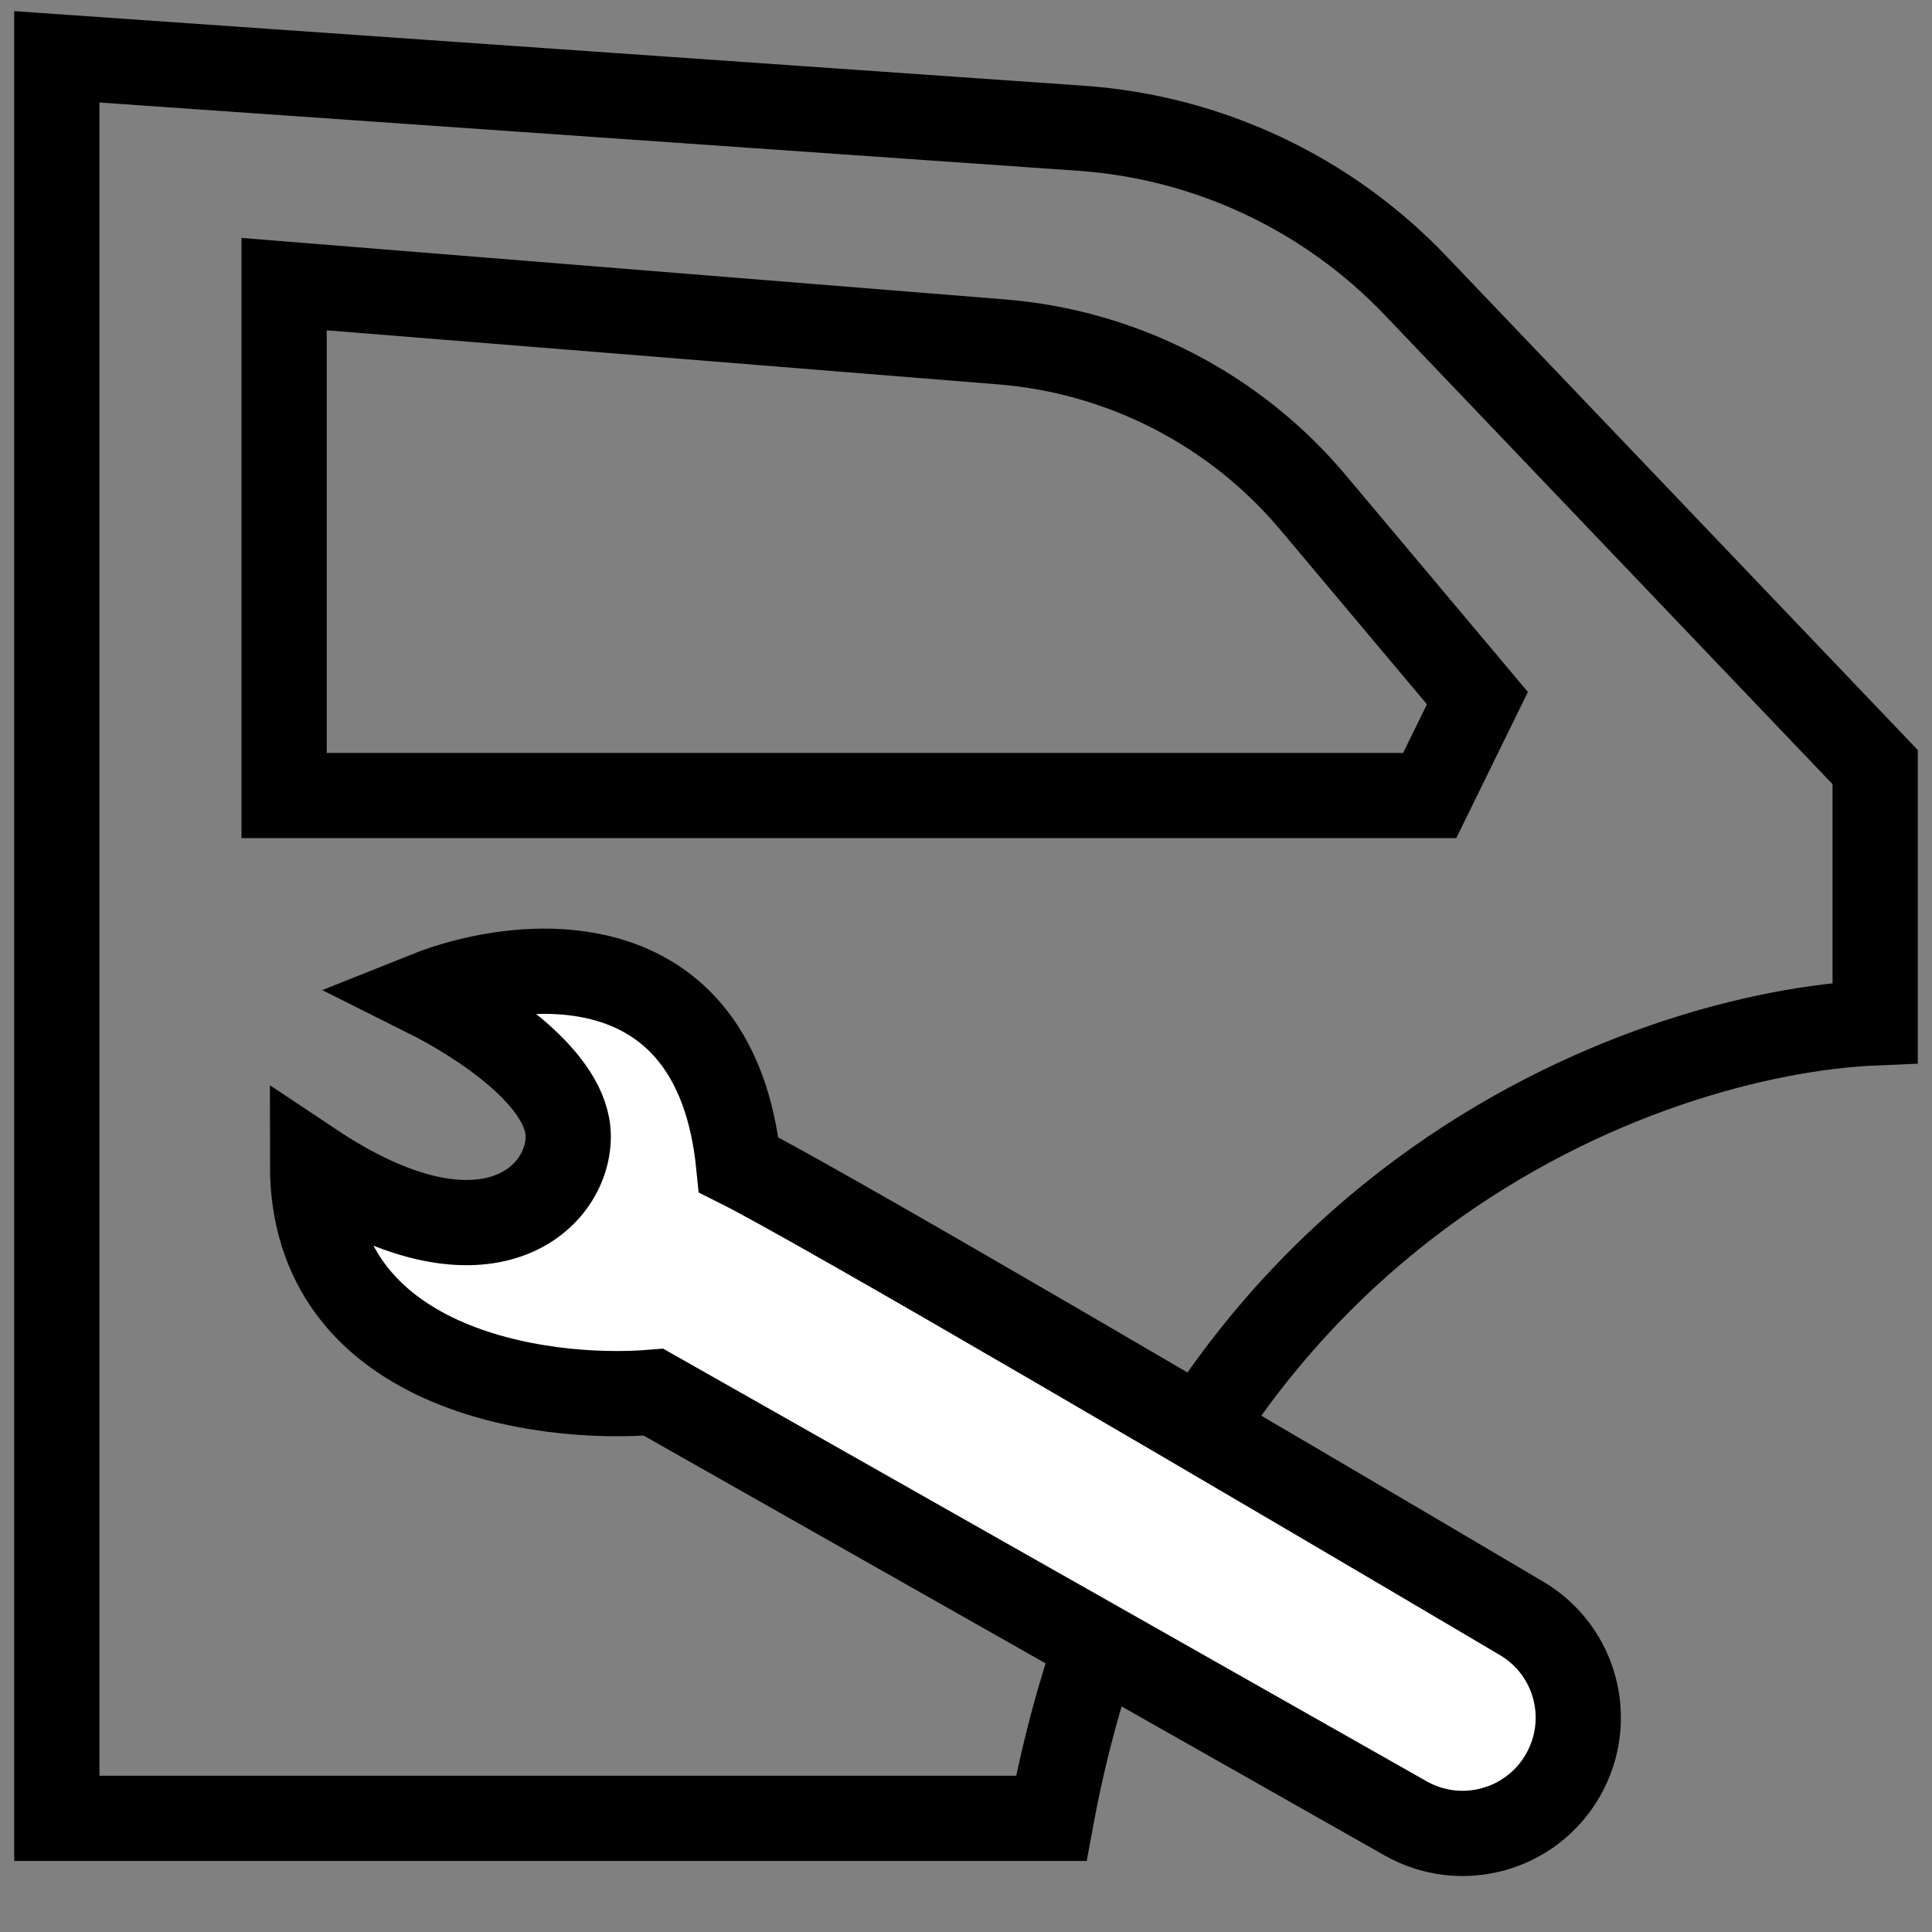 <svg width="34" height="34" viewBox="0 0 34 34" fill="none" xmlns="http://www.w3.org/2000/svg">
<rect x="0" y="0" width="34" height="34" fill="#808080" stroke="none"/>
<path d="M1 1V32H18.5C20.5 21.2 29 18.167 33 18V13.5L24.907 5.021C23.358 3.399 21.26 2.413 19.023 2.257L1 1Z" stroke="black" stroke-width="1.5"/>
<path d="M5 14V5L17.627 6.017C19.76 6.189 21.735 7.208 23.11 8.846L26 12.286L25.16 14H5Z" stroke="black" stroke-width="1.5"/>
<path d="M13 20.5C12.6 16.5 9.167 16.833 7.5 17.5C8.5 18 10 19 10 20C10 21.118 8.5 22.5 5.5 20.5C5.5 24.1 9.5 24.667 11.5 24.5L24.736 32C25.711 32.553 26.95 32.213 27.506 31.239C28.058 30.274 27.735 29.047 26.778 28.481C21.947 25.627 14.417 21.208 13 20.5Z" fill="white" stroke="black" stroke-width="1.5"/>
</svg>
